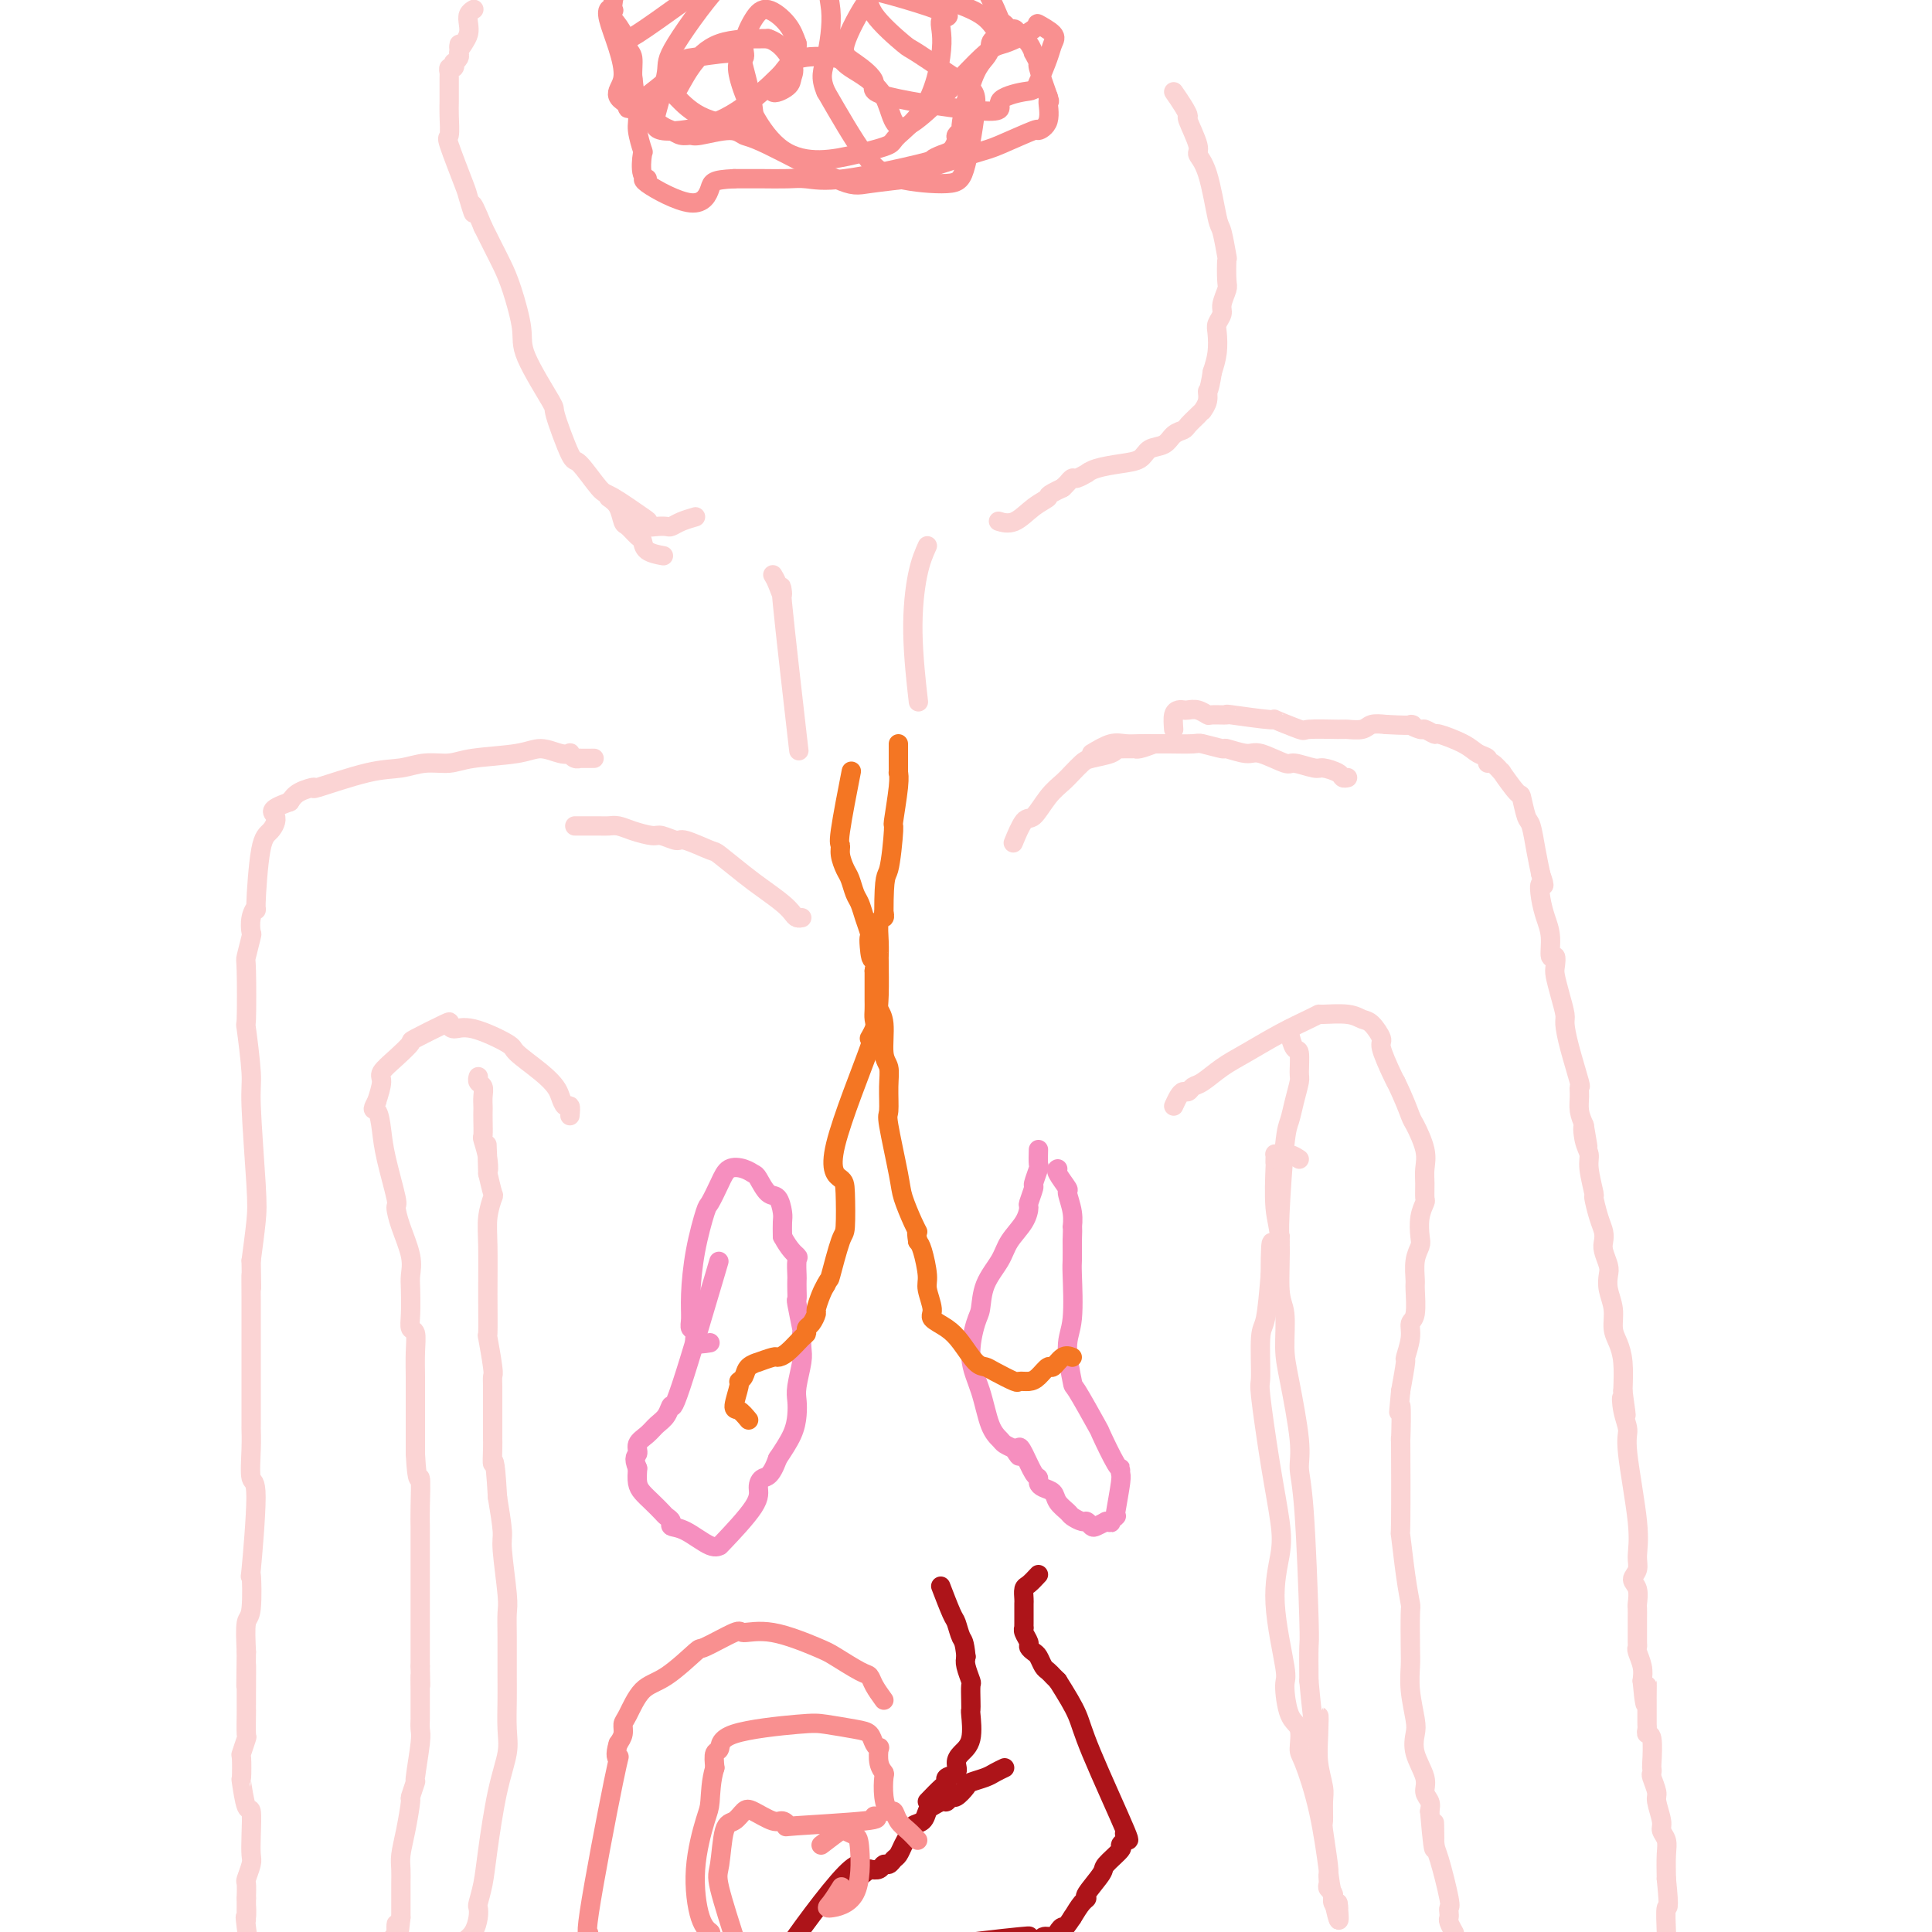 <svg viewBox='0 0 400 400' version='1.1' xmlns='http://www.w3.org/2000/svg' xmlns:xlink='http://www.w3.org/1999/xlink'><g fill='none' stroke='#FBD4D4' stroke-width='4' stroke-linecap='round' stroke-linejoin='round'><path d='M96,402c0.734,-0.564 1.468,-1.129 2,-2c0.532,-0.871 0.863,-2.050 1,-3c0.137,-0.950 0.081,-1.672 0,-2c-0.081,-0.328 -0.186,-0.261 0,-1c0.186,-0.739 0.663,-2.285 1,-4c0.337,-1.715 0.535,-3.600 1,-7c0.465,-3.400 1.196,-8.317 2,-12c0.804,-3.683 1.680,-6.133 2,-8c0.320,-1.867 0.086,-3.151 0,-5c-0.086,-1.849 -0.022,-4.264 0,-6c0.022,-1.736 0.002,-2.794 0,-5c-0.002,-2.206 0.014,-5.560 0,-8c-0.014,-2.440 -0.059,-3.966 0,-5c0.059,-1.034 0.222,-1.576 0,-4c-0.222,-2.424 -0.829,-6.730 -1,-9c-0.171,-2.270 0.094,-2.506 0,-4c-0.094,-1.494 -0.547,-4.247 -1,-7'/><path d='M103,310c-0.536,-9.635 -0.876,-7.221 -1,-7c-0.124,0.221 -0.033,-1.750 0,-3c0.033,-1.250 0.009,-1.780 0,-2c-0.009,-0.220 -0.003,-0.129 0,-1c0.003,-0.871 0.002,-2.704 0,-4c-0.002,-1.296 -0.004,-2.055 0,-3c0.004,-0.945 0.015,-2.076 0,-3c-0.015,-0.924 -0.057,-1.642 0,-2c0.057,-0.358 0.212,-0.356 0,-2c-0.212,-1.644 -0.790,-4.935 -1,-6c-0.210,-1.065 -0.053,0.096 0,-1c0.053,-1.096 0.001,-4.448 0,-8c-0.001,-3.552 0.050,-7.303 0,-10c-0.050,-2.697 -0.199,-4.342 0,-6c0.199,-1.658 0.746,-3.331 1,-4c0.254,-0.669 0.215,-0.334 0,-1c-0.215,-0.666 -0.608,-2.333 -1,-4'/><path d='M101,243c-0.326,-10.821 -0.140,-4.373 0,-2c0.140,2.373 0.234,0.671 0,-1c-0.234,-1.671 -0.795,-3.312 -1,-4c-0.205,-0.688 -0.055,-0.425 0,-1c0.055,-0.575 0.016,-1.989 0,-3c-0.016,-1.011 -0.008,-1.619 0,-2c0.008,-0.381 0.016,-0.537 0,-1c-0.016,-0.463 -0.057,-1.234 0,-2c0.057,-0.766 0.211,-1.526 0,-2c-0.211,-0.474 -0.789,-0.663 -1,-1c-0.211,-0.337 -0.057,-0.821 0,-1c0.057,-0.179 0.016,-0.051 0,0c-0.016,0.051 -0.008,0.026 0,0'/><path d='M269,240c-0.649,-0.421 -1.298,-0.842 -2,-1c-0.702,-0.158 -1.456,-0.052 -2,0c-0.544,0.052 -0.878,0.049 -1,0c-0.122,-0.049 -0.034,-0.145 0,0c0.034,0.145 0.013,0.532 0,1c-0.013,0.468 -0.019,1.017 0,1c0.019,-0.017 0.061,-0.602 0,1c-0.061,1.602 -0.227,5.390 0,8c0.227,2.610 0.847,4.042 1,7c0.153,2.958 -0.162,7.442 0,10c0.162,2.558 0.799,3.191 1,5c0.201,1.809 -0.034,4.795 0,7c0.034,2.205 0.339,3.628 1,7c0.661,3.372 1.680,8.692 2,12c0.320,3.308 -0.058,4.605 0,6c0.058,1.395 0.552,2.889 1,9c0.448,6.111 0.851,16.837 1,22c0.149,5.163 0.042,4.761 0,6c-0.042,1.239 -0.021,4.120 0,7'/><path d='M271,348c1.532,16.869 1.860,10.040 2,8c0.140,-2.040 0.090,0.708 0,3c-0.090,2.292 -0.221,4.128 0,6c0.221,1.872 0.795,3.780 1,5c0.205,1.220 0.041,1.752 0,3c-0.041,1.248 0.042,3.213 0,4c-0.042,0.787 -0.207,0.396 0,2c0.207,1.604 0.787,5.203 1,7c0.213,1.797 0.061,1.791 0,2c-0.061,0.209 -0.030,0.634 0,1c0.030,0.366 0.061,0.672 0,1c-0.061,0.328 -0.213,0.679 0,1c0.213,0.321 0.793,0.612 1,1c0.207,0.388 0.042,0.872 0,1c-0.042,0.128 0.040,-0.100 0,0c-0.040,0.100 -0.203,0.527 0,1c0.203,0.473 0.772,0.992 1,1c0.228,0.008 0.114,-0.496 0,-1'/><path d='M277,394c0.742,7.100 -0.404,1.850 -1,-1c-0.596,-2.850 -0.641,-3.299 -1,-6c-0.359,-2.701 -1.031,-7.654 -2,-12c-0.969,-4.346 -2.236,-8.086 -3,-10c-0.764,-1.914 -1.026,-2.002 -1,-3c0.026,-0.998 0.338,-2.906 0,-4c-0.338,-1.094 -1.327,-1.372 -2,-3c-0.673,-1.628 -1.030,-4.604 -1,-6c0.030,-1.396 0.447,-1.211 0,-4c-0.447,-2.789 -1.760,-8.552 -2,-13c-0.240,-4.448 0.591,-7.580 1,-10c0.409,-2.420 0.396,-4.126 0,-7c-0.396,-2.874 -1.175,-6.914 -2,-12c-0.825,-5.086 -1.696,-11.216 -2,-14c-0.304,-2.784 -0.040,-2.220 0,-4c0.040,-1.780 -0.143,-5.902 0,-8c0.143,-2.098 0.612,-2.171 1,-4c0.388,-1.829 0.694,-5.415 1,-9'/><path d='M263,264c0.012,-11.253 0.542,-5.386 1,-4c0.458,1.386 0.844,-1.710 1,-3c0.156,-1.290 0.083,-0.774 0,-1c-0.083,-0.226 -0.176,-1.195 0,-5c0.176,-3.805 0.621,-10.445 1,-14c0.379,-3.555 0.691,-4.025 1,-5c0.309,-0.975 0.616,-2.455 1,-4c0.384,-1.545 0.845,-3.156 1,-4c0.155,-0.844 0.003,-0.920 0,-2c-0.003,-1.080 0.143,-3.165 0,-4c-0.143,-0.835 -0.574,-0.420 -1,-1c-0.426,-0.580 -0.845,-2.156 -1,-3c-0.155,-0.844 -0.044,-0.955 0,-1c0.044,-0.045 0.022,-0.022 0,0'/><path d='M118,231c0.087,-0.894 0.175,-1.788 0,-2c-0.175,-0.212 -0.611,0.259 -1,0c-0.389,-0.259 -0.729,-1.247 -1,-2c-0.271,-0.753 -0.474,-1.271 -1,-2c-0.526,-0.729 -1.377,-1.669 -3,-3c-1.623,-1.331 -4.019,-3.053 -5,-4c-0.981,-0.947 -0.548,-1.118 -2,-2c-1.452,-0.882 -4.790,-2.474 -7,-3c-2.210,-0.526 -3.294,0.014 -4,0c-0.706,-0.014 -1.035,-0.584 -1,-1c0.035,-0.416 0.432,-0.680 -1,0c-1.432,0.680 -4.695,2.302 -6,3c-1.305,0.698 -0.654,0.472 -1,1c-0.346,0.528 -1.691,1.812 -3,3c-1.309,1.188 -2.583,2.281 -3,3c-0.417,0.719 0.024,1.062 0,2c-0.024,0.938 -0.512,2.469 -1,4'/><path d='M78,228c-1.291,2.286 -0.518,1.499 0,2c0.518,0.501 0.782,2.288 1,4c0.218,1.712 0.392,3.350 1,6c0.608,2.650 1.652,6.313 2,8c0.348,1.687 0.002,1.398 0,2c-0.002,0.602 0.339,2.097 1,4c0.661,1.903 1.640,4.216 2,6c0.360,1.784 0.100,3.039 0,4c-0.100,0.961 -0.041,1.627 0,3c0.041,1.373 0.064,3.452 0,5c-0.064,1.548 -0.213,2.563 0,3c0.213,0.437 0.789,0.294 1,1c0.211,0.706 0.056,2.260 0,4c-0.056,1.740 -0.015,3.666 0,5c0.015,1.334 0.004,2.076 0,3c-0.004,0.924 -0.001,2.031 0,3c0.001,0.969 0.000,1.799 0,3c-0.000,1.201 -0.000,2.772 0,4c0.000,1.228 0.000,2.114 0,3'/><path d='M86,301c0.381,7.168 0.834,4.588 1,5c0.166,0.412 0.044,3.817 0,6c-0.044,2.183 -0.012,3.146 0,4c0.012,0.854 0.003,1.601 0,2c-0.003,0.399 -0.001,0.450 0,1c0.001,0.550 0.000,1.599 0,2c-0.000,0.401 -0.000,0.153 0,1c0.000,0.847 0.000,2.789 0,4c-0.000,1.211 -0.000,1.691 0,2c0.000,0.309 0.000,0.448 0,1c-0.000,0.552 -0.000,1.517 0,2c0.000,0.483 0.000,0.486 0,1c-0.000,0.514 -0.000,1.540 0,2c0.000,0.460 0.000,0.352 0,1c-0.000,0.648 -0.000,2.050 0,3c0.000,0.950 0.000,1.448 0,2c-0.000,0.552 -0.000,1.158 0,2c0.000,0.842 0.000,1.921 0,3'/><path d='M87,345c0.155,7.077 0.042,2.770 0,2c-0.042,-0.770 -0.011,1.996 0,3c0.011,1.004 0.004,0.245 0,1c-0.004,0.755 -0.005,3.023 0,4c0.005,0.977 0.017,0.661 0,1c-0.017,0.339 -0.061,1.332 0,2c0.061,0.668 0.227,1.011 0,3c-0.227,1.989 -0.848,5.623 -1,7c-0.152,1.377 0.166,0.497 0,1c-0.166,0.503 -0.815,2.389 -1,3c-0.185,0.611 0.094,-0.052 0,1c-0.094,1.052 -0.561,3.819 -1,6c-0.439,2.181 -0.850,3.778 -1,5c-0.150,1.222 -0.040,2.071 0,3c0.040,0.929 0.011,1.940 0,3c-0.011,1.060 -0.003,2.170 0,3c0.003,0.830 0.001,1.380 0,2c-0.001,0.620 -0.000,1.310 0,2'/><path d='M83,397c-0.862,8.454 -1.015,3.590 -1,2c0.015,-1.590 0.200,0.095 0,1c-0.200,0.905 -0.786,1.032 -1,2c-0.214,0.968 -0.056,2.779 0,4c0.056,1.221 0.011,1.852 0,2c-0.011,0.148 0.012,-0.186 0,0c-0.012,0.186 -0.060,0.891 0,1c0.060,0.109 0.226,-0.377 0,0c-0.226,0.377 -0.844,1.616 -1,2c-0.156,0.384 0.150,-0.089 0,0c-0.150,0.089 -0.757,0.740 -1,1c-0.243,0.260 -0.121,0.130 0,0'/><path d='M243,229c0.334,-0.725 0.668,-1.449 1,-2c0.332,-0.551 0.661,-0.927 1,-1c0.339,-0.073 0.689,0.158 1,0c0.311,-0.158 0.584,-0.706 1,-1c0.416,-0.294 0.976,-0.334 2,-1c1.024,-0.666 2.513,-1.958 4,-3c1.487,-1.042 2.972,-1.834 5,-3c2.028,-1.166 4.598,-2.706 7,-4c2.402,-1.294 4.636,-2.343 6,-3c1.364,-0.657 1.859,-0.921 2,-1c0.141,-0.079 -0.074,0.028 1,0c1.074,-0.028 3.435,-0.190 5,0c1.565,0.190 2.335,0.733 3,1c0.665,0.267 1.225,0.257 2,1c0.775,0.743 1.764,2.241 2,3c0.236,0.759 -0.283,0.781 0,2c0.283,1.219 1.366,3.634 2,5c0.634,1.366 0.817,1.683 1,2'/><path d='M289,224c1.734,3.542 2.570,5.896 3,7c0.430,1.104 0.455,0.958 1,2c0.545,1.042 1.611,3.272 2,5c0.389,1.728 0.100,2.954 0,4c-0.100,1.046 -0.013,1.912 0,3c0.013,1.088 -0.048,2.398 0,3c0.048,0.602 0.205,0.494 0,1c-0.205,0.506 -0.773,1.624 -1,3c-0.227,1.376 -0.114,3.009 0,4c0.114,0.991 0.228,1.341 0,2c-0.228,0.659 -0.797,1.629 -1,3c-0.203,1.371 -0.039,3.145 0,4c0.039,0.855 -0.046,0.791 0,2c0.046,1.209 0.223,3.693 0,5c-0.223,1.307 -0.847,1.439 -1,2c-0.153,0.561 0.165,1.553 0,3c-0.165,1.447 -0.814,3.351 -1,4c-0.186,0.649 0.090,0.043 0,1c-0.090,0.957 -0.545,3.479 -1,6'/><path d='M290,288c-0.774,7.938 -0.208,2.782 0,3c0.208,0.218 0.059,5.810 0,7c-0.059,1.190 -0.026,-2.020 0,1c0.026,3.020 0.045,12.271 0,16c-0.045,3.729 -0.156,1.937 0,3c0.156,1.063 0.578,4.982 1,8c0.422,3.018 0.844,5.134 1,6c0.156,0.866 0.045,0.483 0,2c-0.045,1.517 -0.026,4.933 0,7c0.026,2.067 0.057,2.785 0,4c-0.057,1.215 -0.204,2.926 0,5c0.204,2.074 0.757,4.509 1,6c0.243,1.491 0.174,2.038 0,3c-0.174,0.962 -0.453,2.341 0,4c0.453,1.659 1.637,3.599 2,5c0.363,1.401 -0.095,2.262 0,3c0.095,0.738 0.741,1.354 1,2c0.259,0.646 0.129,1.323 0,2'/><path d='M296,375c1.162,13.989 1.068,5.460 1,3c-0.068,-2.460 -0.109,1.148 0,3c0.109,1.852 0.369,1.950 1,4c0.631,2.050 1.632,6.054 2,8c0.368,1.946 0.102,1.835 0,2c-0.102,0.165 -0.041,0.605 0,1c0.041,0.395 0.063,0.745 0,1c-0.063,0.255 -0.209,0.415 0,1c0.209,0.585 0.774,1.596 1,2c0.226,0.404 0.113,0.202 0,0'/><path d='M123,157c-1.290,0.008 -2.579,0.016 -3,0c-0.421,-0.016 0.027,-0.056 0,0c-0.027,0.056 -0.527,0.206 -1,0c-0.473,-0.206 -0.918,-0.770 -1,-1c-0.082,-0.230 0.201,-0.126 0,0c-0.201,0.126 -0.884,0.272 -2,0c-1.116,-0.272 -2.664,-0.964 -4,-1c-1.336,-0.036 -2.460,0.582 -5,1c-2.540,0.418 -6.497,0.634 -9,1c-2.503,0.366 -3.552,0.880 -5,1c-1.448,0.120 -3.296,-0.154 -5,0c-1.704,0.154 -3.265,0.737 -5,1c-1.735,0.263 -3.644,0.206 -7,1c-3.356,0.794 -8.157,2.440 -10,3c-1.843,0.560 -0.727,0.035 -1,0c-0.273,-0.035 -1.935,0.418 -3,1c-1.065,0.582 -1.532,1.291 -2,2'/><path d='M60,166c-4.978,1.753 -3.424,2.135 -3,3c0.424,0.865 -0.282,2.212 -1,3c-0.718,0.788 -1.446,1.017 -2,4c-0.554,2.983 -0.932,8.718 -1,11c-0.068,2.282 0.174,1.110 0,1c-0.174,-0.110 -0.765,0.844 -1,2c-0.235,1.156 -0.115,2.516 0,3c0.115,0.484 0.226,0.093 0,1c-0.226,0.907 -0.789,3.111 -1,4c-0.211,0.889 -0.072,0.463 0,3c0.072,2.537 0.075,8.036 0,10c-0.075,1.964 -0.230,0.391 0,2c0.230,1.609 0.843,6.398 1,9c0.157,2.602 -0.144,3.017 0,7c0.144,3.983 0.731,11.534 1,16c0.269,4.466 0.220,5.847 0,8c-0.220,2.153 -0.610,5.076 -1,8'/><path d='M52,261c0.155,10.156 0.041,4.044 0,3c-0.041,-1.044 -0.011,2.978 0,5c0.011,2.022 0.003,2.042 0,3c-0.003,0.958 -0.001,2.854 0,4c0.001,1.146 0.000,1.541 0,2c-0.000,0.459 -0.000,0.982 0,3c0.000,2.018 0.000,5.530 0,7c-0.000,1.470 -0.001,0.896 0,2c0.001,1.104 0.005,3.885 0,5c-0.005,1.115 -0.019,0.562 0,1c0.019,0.438 0.072,1.865 0,4c-0.072,2.135 -0.267,4.979 0,6c0.267,1.021 0.996,0.220 1,4c0.004,3.780 -0.717,12.140 -1,15c-0.283,2.860 -0.127,0.220 0,1c0.127,0.780 0.227,4.979 0,7c-0.227,2.021 -0.779,1.863 -1,3c-0.221,1.137 -0.110,3.568 0,6'/><path d='M51,342c-0.155,12.895 -0.042,4.633 0,3c0.042,-1.633 0.012,3.363 0,6c-0.012,2.637 -0.007,2.914 0,3c0.007,0.086 0.016,-0.020 0,1c-0.016,1.020 -0.057,3.164 0,4c0.057,0.836 0.211,0.362 0,1c-0.211,0.638 -0.786,2.386 -1,3c-0.214,0.614 -0.068,0.094 0,1c0.068,0.906 0.057,3.239 0,4c-0.057,0.761 -0.159,-0.049 0,1c0.159,1.049 0.580,3.956 1,5c0.420,1.044 0.841,0.224 1,1c0.159,0.776 0.057,3.148 0,5c-0.057,1.852 -0.068,3.184 0,4c0.068,0.816 0.214,1.116 0,2c-0.214,0.884 -0.788,2.353 -1,3c-0.212,0.647 -0.060,0.470 0,1c0.060,0.530 0.030,1.765 0,3'/><path d='M51,393c-0.009,8.186 -0.031,3.153 0,2c0.031,-1.153 0.113,1.576 0,2c-0.113,0.424 -0.423,-1.455 0,2c0.423,3.455 1.577,12.245 2,16c0.423,3.755 0.113,2.476 0,2c-0.113,-0.476 -0.030,-0.150 0,1c0.030,1.150 0.008,3.125 0,4c-0.008,0.875 -0.002,0.650 0,1c0.002,0.350 0.001,1.274 0,2c-0.001,0.726 -0.000,1.252 0,2c0.000,0.748 0.000,1.716 0,2c-0.000,0.284 -0.000,-0.116 0,0c0.000,0.116 0.000,0.747 0,1c-0.000,0.253 -0.000,0.126 0,0'/><path d='M226,156c1.421,-0.845 2.843,-1.691 4,-2c1.157,-0.309 2.051,-0.083 3,0c0.949,0.083 1.953,0.021 3,0c1.047,-0.021 2.138,-0.002 3,0c0.862,0.002 1.495,-0.015 3,0c1.505,0.015 3.881,0.061 5,0c1.119,-0.061 0.982,-0.229 2,0c1.018,0.229 3.191,0.854 4,1c0.809,0.146 0.255,-0.186 1,0c0.745,0.186 2.788,0.891 4,1c1.212,0.109 1.594,-0.378 3,0c1.406,0.378 3.837,1.621 5,2c1.163,0.379 1.057,-0.105 2,0c0.943,0.105 2.935,0.799 4,1c1.065,0.201 1.203,-0.090 2,0c0.797,0.090 2.253,0.563 3,1c0.747,0.437 0.785,0.839 1,1c0.215,0.161 0.608,0.080 1,0'/><path d='M243,151c-0.088,-1.155 -0.176,-2.311 0,-3c0.176,-0.689 0.615,-0.913 1,-1c0.385,-0.087 0.716,-0.037 1,0c0.284,0.037 0.519,0.063 1,0c0.481,-0.063 1.207,-0.214 2,0c0.793,0.214 1.655,0.794 2,1c0.345,0.206 0.175,0.039 1,0c0.825,-0.039 2.646,0.050 3,0c0.354,-0.050 -0.758,-0.238 1,0c1.758,0.238 6.387,0.901 8,1c1.613,0.099 0.209,-0.366 1,0c0.791,0.366 3.777,1.563 5,2c1.223,0.437 0.683,0.113 2,0c1.317,-0.113 4.491,-0.017 6,0c1.509,0.017 1.353,-0.047 2,0c0.647,0.047 2.097,0.205 3,0c0.903,-0.205 1.258,-0.773 2,-1c0.742,-0.227 1.871,-0.114 3,0'/><path d='M287,150c7.361,0.399 5.264,-0.105 5,0c-0.264,0.105 1.305,0.818 2,1c0.695,0.182 0.517,-0.169 1,0c0.483,0.169 1.625,0.857 2,1c0.375,0.143 -0.019,-0.259 1,0c1.019,0.259 3.452,1.177 5,2c1.548,0.823 2.213,1.550 3,2c0.787,0.450 1.697,0.624 2,1c0.303,0.376 0.001,0.953 0,1c-0.001,0.047 0.300,-0.436 1,0c0.700,0.436 1.798,1.791 2,2c0.202,0.209 -0.493,-0.729 0,0c0.493,0.729 2.174,3.124 3,4c0.826,0.876 0.799,0.232 1,1c0.201,0.768 0.631,2.948 1,4c0.369,1.052 0.676,0.975 1,2c0.324,1.025 0.664,3.150 1,5c0.336,1.850 0.668,3.425 1,5'/><path d='M319,181c1.249,3.572 0.372,2.002 0,2c-0.372,-0.002 -0.240,1.563 0,3c0.240,1.437 0.586,2.745 1,4c0.414,1.255 0.895,2.456 1,4c0.105,1.544 -0.165,3.430 0,4c0.165,0.570 0.766,-0.177 1,0c0.234,0.177 0.101,1.277 0,2c-0.101,0.723 -0.169,1.067 0,2c0.169,0.933 0.575,2.454 1,4c0.425,1.546 0.870,3.117 1,4c0.130,0.883 -0.056,1.079 0,2c0.056,0.921 0.354,2.567 1,5c0.646,2.433 1.640,5.652 2,7c0.360,1.348 0.086,0.825 0,1c-0.086,0.175 0.015,1.047 0,2c-0.015,0.953 -0.147,1.987 0,3c0.147,1.013 0.574,2.007 1,3'/><path d='M328,233c1.410,8.191 0.434,2.669 0,1c-0.434,-1.669 -0.327,0.516 0,2c0.327,1.484 0.875,2.266 1,3c0.125,0.734 -0.173,1.418 0,3c0.173,1.582 0.817,4.062 1,5c0.183,0.938 -0.096,0.333 0,1c0.096,0.667 0.565,2.605 1,4c0.435,1.395 0.835,2.246 1,3c0.165,0.754 0.096,1.412 0,2c-0.096,0.588 -0.218,1.108 0,2c0.218,0.892 0.776,2.157 1,3c0.224,0.843 0.115,1.264 0,2c-0.115,0.736 -0.237,1.787 0,3c0.237,1.213 0.834,2.587 1,4c0.166,1.413 -0.100,2.863 0,4c0.100,1.137 0.565,1.960 1,3c0.435,1.040 0.838,2.297 1,4c0.162,1.703 0.081,3.851 0,6'/><path d='M336,288c1.256,8.898 0.397,3.642 0,2c-0.397,-1.642 -0.331,0.329 0,2c0.331,1.671 0.927,3.042 1,4c0.073,0.958 -0.378,1.503 0,5c0.378,3.497 1.583,9.947 2,14c0.417,4.053 0.045,5.710 0,7c-0.045,1.290 0.237,2.214 0,3c-0.237,0.786 -0.992,1.433 -1,2c-0.008,0.567 0.730,1.054 1,2c0.270,0.946 0.072,2.350 0,3c-0.072,0.650 -0.019,0.545 0,1c0.019,0.455 0.005,1.470 0,2c-0.005,0.530 -0.002,0.574 0,1c0.002,0.426 0.004,1.233 0,2c-0.004,0.767 -0.015,1.493 0,2c0.015,0.507 0.056,0.796 0,1c-0.056,0.204 -0.207,0.324 0,1c0.207,0.676 0.774,1.907 1,3c0.226,1.093 0.113,2.046 0,3'/><path d='M340,348c0.845,9.392 0.958,2.874 1,1c0.042,-1.874 0.011,0.898 0,2c-0.011,1.102 -0.004,0.534 0,1c0.004,0.466 0.005,1.966 0,3c-0.005,1.034 -0.015,1.602 0,2c0.015,0.398 0.057,0.628 0,1c-0.057,0.372 -0.211,0.888 0,1c0.211,0.112 0.788,-0.179 1,1c0.212,1.179 0.061,3.829 0,5c-0.061,1.171 -0.032,0.864 0,1c0.032,0.136 0.065,0.715 0,1c-0.065,0.285 -0.229,0.275 0,1c0.229,0.725 0.850,2.186 1,3c0.150,0.814 -0.170,0.982 0,2c0.170,1.018 0.830,2.886 1,4c0.170,1.114 -0.150,1.474 0,2c0.150,0.526 0.771,1.219 1,2c0.229,0.781 0.065,1.652 0,3c-0.065,1.348 -0.033,3.174 0,5'/><path d='M345,389c0.774,7.431 0.207,5.508 0,6c-0.207,0.492 -0.056,3.400 0,5c0.056,1.600 0.015,1.892 0,2c-0.015,0.108 -0.004,0.031 0,0c0.004,-0.031 0.002,-0.015 0,0'/><path d='M239,154c-1.148,0.423 -2.295,0.845 -3,1c-0.705,0.155 -0.967,0.042 -1,0c-0.033,-0.042 0.163,-0.012 0,0c-0.163,0.012 -0.685,0.006 -1,0c-0.315,-0.006 -0.424,-0.013 -1,0c-0.576,0.013 -1.621,0.044 -2,0c-0.379,-0.044 -0.094,-0.163 0,0c0.094,0.163 -0.005,0.610 -1,1c-0.995,0.390 -2.888,0.725 -4,1c-1.112,0.275 -1.442,0.492 -2,1c-0.558,0.508 -1.342,1.309 -2,2c-0.658,0.691 -1.189,1.272 -2,2c-0.811,0.728 -1.902,1.604 -3,3c-1.098,1.396 -2.201,3.312 -3,4c-0.799,0.688 -1.292,0.147 -2,1c-0.708,0.853 -1.631,3.101 -2,4c-0.369,0.899 -0.185,0.450 0,0'/><path d='M119,171c1.931,-0.006 3.862,-0.012 5,0c1.138,0.012 1.483,0.040 2,0c0.517,-0.040 1.207,-0.150 2,0c0.793,0.150 1.690,0.560 3,1c1.310,0.440 3.034,0.910 4,1c0.966,0.090 1.172,-0.200 2,0c0.828,0.200 2.276,0.889 3,1c0.724,0.111 0.724,-0.358 2,0c1.276,0.358 3.830,1.541 5,2c1.170,0.459 0.958,0.192 2,1c1.042,0.808 3.340,2.689 5,4c1.660,1.311 2.683,2.050 4,3c1.317,0.950 2.927,2.111 4,3c1.073,0.889 1.607,1.506 2,2c0.393,0.494 0.644,0.864 1,1c0.356,0.136 0.816,0.039 1,0c0.184,-0.039 0.092,-0.019 0,0'/><path d='M160,119c0.285,0.464 0.571,0.928 1,2c0.429,1.072 1.002,2.751 1,2c-0.002,-0.751 -0.577,-3.933 0,2c0.577,5.933 2.308,20.981 3,27c0.692,6.019 0.346,3.010 0,0'/><path d='M192,113c-0.702,1.565 -1.405,3.131 -2,6c-0.595,2.869 -1.083,7.042 -1,12c0.083,4.958 0.738,10.702 1,13c0.262,2.298 0.131,1.149 0,0'/><path d='M144,107c-1.060,0.310 -2.120,0.620 -3,1c-0.880,0.380 -1.581,0.830 -2,1c-0.419,0.170 -0.555,0.060 -1,0c-0.445,-0.060 -1.197,-0.069 -2,0c-0.803,0.069 -1.655,0.216 -2,0c-0.345,-0.216 -0.183,-0.795 0,-1c0.183,-0.205 0.388,-0.037 -1,-1c-1.388,-0.963 -4.370,-3.058 -6,-4c-1.630,-0.942 -1.910,-0.732 -3,-2c-1.090,-1.268 -2.990,-4.016 -4,-5c-1.010,-0.984 -1.131,-0.205 -2,-2c-0.869,-1.795 -2.488,-6.163 -3,-8c-0.512,-1.837 0.081,-1.141 -1,-3c-1.081,-1.859 -3.837,-6.272 -5,-9c-1.163,-2.728 -0.734,-3.773 -1,-6c-0.266,-2.227 -1.226,-5.638 -2,-8c-0.774,-2.362 -1.362,-3.674 -2,-5c-0.638,-1.326 -1.325,-2.664 -2,-4c-0.675,-1.336 -1.337,-2.668 -2,-4'/><path d='M100,47c-3.180,-7.784 -2.130,-3.742 -2,-3c0.130,0.742 -0.659,-1.814 -1,-3c-0.341,-1.186 -0.235,-1.002 -1,-3c-0.765,-1.998 -2.401,-6.177 -3,-8c-0.599,-1.823 -0.160,-1.290 0,-2c0.160,-0.710 0.043,-2.664 0,-4c-0.043,-1.336 -0.011,-2.056 0,-3c0.011,-0.944 0.002,-2.113 0,-3c-0.002,-0.887 0.003,-1.490 0,-2c-0.003,-0.510 -0.015,-0.925 0,-1c0.015,-0.075 0.055,0.191 0,0c-0.055,-0.191 -0.207,-0.839 0,-1c0.207,-0.161 0.774,0.164 1,0c0.226,-0.164 0.112,-0.817 0,-1c-0.112,-0.183 -0.223,0.105 0,0c0.223,-0.105 0.778,-0.601 1,-1c0.222,-0.399 0.111,-0.699 0,-1'/><path d='M95,11c0.265,-3.131 -0.074,-1.458 0,-1c0.074,0.458 0.559,-0.298 1,-1c0.441,-0.702 0.836,-1.351 1,-2c0.164,-0.649 0.095,-1.298 0,-2c-0.095,-0.702 -0.218,-1.458 0,-2c0.218,-0.542 0.777,-0.869 1,-1c0.223,-0.131 0.112,-0.065 0,0'/><path d='M243,19c0.715,1.035 1.430,2.069 2,3c0.570,0.931 0.996,1.758 1,2c0.004,0.242 -0.413,-0.103 0,1c0.413,1.103 1.654,3.653 2,5c0.346,1.347 -0.205,1.490 0,2c0.205,0.510 1.165,1.387 2,4c0.835,2.613 1.544,6.963 2,9c0.456,2.037 0.659,1.762 1,3c0.341,1.238 0.819,3.988 1,5c0.181,1.012 0.063,0.287 0,1c-0.063,0.713 -0.073,2.863 0,4c0.073,1.137 0.230,1.262 0,2c-0.230,0.738 -0.845,2.091 -1,3c-0.155,0.909 0.152,1.376 0,2c-0.152,0.624 -0.762,1.404 -1,2c-0.238,0.596 -0.102,1.007 0,2c0.102,0.993 0.172,2.570 0,4c-0.172,1.430 -0.586,2.715 -1,4'/><path d='M251,77c-0.707,4.531 -0.976,3.857 -1,4c-0.024,0.143 0.197,1.103 0,2c-0.197,0.897 -0.811,1.732 -1,2c-0.189,0.268 0.048,-0.031 0,0c-0.048,0.031 -0.382,0.394 -1,1c-0.618,0.606 -1.521,1.457 -2,2c-0.479,0.543 -0.536,0.779 -1,1c-0.464,0.221 -1.336,0.426 -2,1c-0.664,0.574 -1.119,1.515 -2,2c-0.881,0.485 -2.188,0.512 -3,1c-0.812,0.488 -1.130,1.436 -2,2c-0.870,0.564 -2.292,0.744 -4,1c-1.708,0.256 -3.700,0.590 -5,1c-1.300,0.410 -1.906,0.897 -2,1c-0.094,0.103 0.326,-0.180 0,0c-0.326,0.180 -1.397,0.821 -2,1c-0.603,0.179 -0.739,-0.106 -1,0c-0.261,0.106 -0.646,0.602 -1,1c-0.354,0.398 -0.677,0.699 -1,1'/><path d='M220,101c-3.798,1.773 -2.794,1.704 -3,2c-0.206,0.296 -1.622,0.956 -3,2c-1.378,1.044 -2.717,2.474 -4,3c-1.283,0.526 -2.509,0.150 -3,0c-0.491,-0.150 -0.245,-0.075 0,0'/><path d='M126,103c0.748,0.521 1.496,1.042 2,2c0.504,0.958 0.763,2.354 1,3c0.237,0.646 0.453,0.541 1,1c0.547,0.459 1.426,1.482 2,2c0.574,0.518 0.845,0.531 1,1c0.155,0.469 0.196,1.396 1,2c0.804,0.604 2.373,0.887 3,1c0.627,0.113 0.314,0.057 0,0'/></g>
<g fill='none' stroke='#F99090' stroke-width='4' stroke-linecap='round' stroke-linejoin='round'><path d='M127,4c0.764,0.963 1.528,1.925 2,3c0.472,1.075 0.652,2.261 1,3c0.348,0.739 0.863,1.031 1,2c0.137,0.969 -0.104,2.615 0,4c0.104,1.385 0.553,2.510 0,4c-0.553,1.490 -2.108,3.344 0,2c2.108,-1.344 7.880,-5.887 10,-8c2.120,-2.113 0.589,-1.797 2,-2c1.411,-0.203 5.764,-0.925 8,-1c2.236,-0.075 2.353,0.498 3,3c0.647,2.502 1.823,6.932 2,9c0.177,2.068 -0.644,1.773 -1,2c-0.356,0.227 -0.246,0.975 -2,1c-1.754,0.025 -5.373,-0.673 -8,-2c-2.627,-1.327 -4.262,-3.284 -5,-4c-0.738,-0.716 -0.579,-0.192 0,-1c0.579,-0.808 1.579,-2.948 3,-5c1.421,-2.052 3.263,-4.015 6,-5c2.737,-0.985 6.368,-0.993 10,-1'/><path d='M159,8c2.678,0.820 4.373,3.370 5,5c0.627,1.630 0.187,2.338 0,3c-0.187,0.662 -0.120,1.276 -1,2c-0.880,0.724 -2.708,1.557 -3,1c-0.292,-0.557 0.952,-2.504 2,-4c1.048,-1.496 1.901,-2.542 4,-3c2.099,-0.458 5.444,-0.330 7,0c1.556,0.330 1.322,0.862 3,2c1.678,1.138 5.267,2.884 7,6c1.733,3.116 1.610,7.604 5,6c3.390,-1.604 10.293,-9.299 14,-13c3.707,-3.701 4.220,-3.406 6,-4c1.780,-0.594 4.829,-2.075 6,-3c1.171,-0.925 0.466,-1.295 1,-1c0.534,0.295 2.308,1.254 3,2c0.692,0.746 0.302,1.278 0,2c-0.302,0.722 -0.515,1.635 -1,3c-0.485,1.365 -1.243,3.183 -2,5'/><path d='M215,17c-0.804,1.922 -1.315,1.726 -3,2c-1.685,0.274 -4.544,1.016 -5,2c-0.456,0.984 1.492,2.208 -3,2c-4.492,-0.208 -15.424,-1.848 -20,-3c-4.576,-1.152 -2.798,-1.816 -3,-3c-0.202,-1.184 -2.386,-2.887 -4,-4c-1.614,-1.113 -2.657,-1.634 -2,-4c0.657,-2.366 3.016,-6.575 4,-8c0.984,-1.425 0.595,-0.066 2,2c1.405,2.066 4.605,4.840 6,6c1.395,1.160 0.984,0.707 3,2c2.016,1.293 6.459,4.331 9,6c2.541,1.669 3.180,1.969 3,5c-0.180,3.031 -1.178,8.793 -2,12c-0.822,3.207 -1.468,3.860 -4,4c-2.532,0.140 -6.951,-0.231 -10,-1c-3.049,-0.769 -4.728,-1.934 -7,-5c-2.272,-3.066 -5.136,-8.033 -8,-13'/><path d='M171,19c-1.331,-3.091 -0.659,-4.319 0,-7c0.659,-2.681 1.306,-6.815 1,-10c-0.306,-3.185 -1.566,-5.421 3,-5c4.566,0.421 14.957,3.499 19,5c4.043,1.501 1.738,1.424 1,2c-0.738,0.576 0.090,1.805 0,5c-0.090,3.195 -1.097,8.355 -3,12c-1.903,3.645 -4.702,5.775 -6,7c-1.298,1.225 -1.096,1.546 -2,2c-0.904,0.454 -2.913,1.043 -7,2c-4.087,0.957 -10.253,2.282 -15,-1c-4.747,-3.282 -8.077,-11.173 -9,-15c-0.923,-3.827 0.561,-3.592 1,-4c0.439,-0.408 -0.167,-1.460 0,-3c0.167,-1.540 1.107,-3.567 2,-5c0.893,-1.433 1.741,-2.270 3,-2c1.259,0.270 2.931,1.649 4,3c1.069,1.351 1.534,2.676 2,4'/><path d='M165,9c0.354,2.363 -1.760,4.769 -4,7c-2.240,2.231 -4.606,4.287 -7,6c-2.394,1.713 -4.815,3.084 -8,4c-3.185,0.916 -7.135,1.377 -9,1c-1.865,-0.377 -1.647,-1.592 -1,-4c0.647,-2.408 1.721,-6.008 2,-8c0.279,-1.992 -0.237,-2.376 2,-6c2.237,-3.624 7.227,-10.488 10,-13c2.773,-2.512 3.329,-0.674 4,0c0.671,0.674 1.458,0.182 2,0c0.542,-0.182 0.838,-0.054 3,0c2.162,0.054 6.189,0.034 8,0c1.811,-0.034 1.405,-0.081 4,0c2.595,0.081 8.190,0.290 13,1c4.810,0.710 8.833,1.922 12,3c3.167,1.078 5.476,2.022 7,3c1.524,0.978 2.262,1.989 3,3'/><path d='M206,6c3.455,1.749 1.091,1.621 0,2c-1.091,0.379 -0.909,1.265 -1,2c-0.091,0.735 -0.454,1.321 -1,2c-0.546,0.679 -1.275,1.453 -2,3c-0.725,1.547 -1.448,3.866 -2,6c-0.552,2.134 -0.935,4.081 -1,5c-0.065,0.919 0.187,0.809 0,1c-0.187,0.191 -0.815,0.682 -1,1c-0.185,0.318 0.071,0.464 0,1c-0.071,0.536 -0.471,1.461 -1,2c-0.529,0.539 -1.187,0.691 -2,1c-0.813,0.309 -1.780,0.776 -2,1c-0.220,0.224 0.307,0.203 -3,1c-3.307,0.797 -10.446,2.410 -15,3c-4.554,0.590 -6.521,0.158 -8,0c-1.479,-0.158 -2.469,-0.042 -4,0c-1.531,0.042 -3.605,0.011 -5,0c-1.395,-0.011 -2.113,-0.003 -3,0c-0.887,0.003 -1.944,0.002 -3,0'/><path d='M152,37c-4.595,0.210 -4.584,0.736 -5,2c-0.416,1.264 -1.261,3.266 -4,3c-2.739,-0.266 -7.374,-2.800 -9,-4c-1.626,-1.200 -0.244,-1.066 0,-1c0.244,0.066 -0.652,0.066 -1,-1c-0.348,-1.066 -0.150,-3.197 0,-4c0.150,-0.803 0.251,-0.278 0,-1c-0.251,-0.722 -0.856,-2.690 -1,-4c-0.144,-1.310 0.172,-1.963 0,-3c-0.172,-1.037 -0.831,-2.458 -1,-4c-0.169,-1.542 0.151,-3.203 0,-4c-0.151,-0.797 -0.772,-0.729 -1,-2c-0.228,-1.271 -0.061,-3.881 0,-5c0.061,-1.119 0.018,-0.748 2,-2c1.982,-1.252 5.991,-4.126 10,-7'/><path d='M142,0c2.663,-1.778 3.322,-1.722 6,-2c2.678,-0.278 7.375,-0.888 10,-1c2.625,-0.112 3.180,0.274 9,-3c5.820,-3.274 16.907,-10.208 25,-8c8.093,2.208 13.191,13.558 15,18c1.809,4.442 0.329,1.977 0,1c-0.329,-0.977 0.493,-0.467 1,0c0.507,0.467 0.700,0.890 1,1c0.300,0.110 0.706,-0.092 1,0c0.294,0.092 0.475,0.477 1,1c0.525,0.523 1.393,1.183 2,2c0.607,0.817 0.953,1.791 1,2c0.047,0.209 -0.204,-0.346 0,0c0.204,0.346 0.863,1.593 1,2c0.137,0.407 -0.246,-0.027 0,1c0.246,1.027 1.123,3.513 2,6'/><path d='M217,20c0.583,1.721 0.042,0.524 0,1c-0.042,0.476 0.417,2.625 0,4c-0.417,1.375 -1.709,1.976 -2,2c-0.291,0.024 0.420,-0.530 -1,0c-1.420,0.530 -4.971,2.145 -7,3c-2.029,0.855 -2.536,0.950 -6,2c-3.464,1.050 -9.887,3.055 -12,4c-2.113,0.945 0.083,0.829 -1,1c-1.083,0.171 -5.445,0.630 -8,1c-2.555,0.370 -3.305,0.653 -7,-1c-3.695,-1.653 -10.337,-5.242 -14,-7c-3.663,-1.758 -4.346,-1.686 -5,-2c-0.654,-0.314 -1.278,-1.016 -3,-1c-1.722,0.016 -4.543,0.749 -6,1c-1.457,0.251 -1.551,0.020 -2,0c-0.449,-0.020 -1.254,0.170 -2,0c-0.746,-0.170 -1.431,-0.700 -2,-1c-0.569,-0.300 -1.020,-0.372 -2,-1c-0.980,-0.628 -2.490,-1.814 -4,-3'/><path d='M133,23c-7.975,-3.213 -4.414,-3.745 -4,-7c0.414,-3.255 -2.320,-9.232 -3,-12c-0.680,-2.768 0.694,-2.328 1,-2c0.306,0.328 -0.457,0.544 0,-2c0.457,-2.544 2.135,-7.846 3,-10c0.865,-2.154 0.918,-1.158 1,-2c0.082,-0.842 0.194,-3.523 1,-5c0.806,-1.477 2.307,-1.750 3,-2c0.693,-0.250 0.577,-0.476 5,0c4.423,0.476 13.384,1.653 18,2c4.616,0.347 4.887,-0.135 9,1c4.113,1.135 12.069,3.887 16,5c3.931,1.113 3.837,0.587 5,0c1.163,-0.587 3.582,-1.235 5,-2c1.418,-0.765 1.834,-1.647 2,-2c0.166,-0.353 0.083,-0.176 0,0'/></g>
<g fill='none' stroke='#AD1419' stroke-width='4' stroke-linecap='round' stroke-linejoin='round'><path d='M192,373c1.138,-1.180 2.276,-2.361 3,-3c0.724,-0.639 1.033,-0.737 1,-1c-0.033,-0.263 -0.408,-0.690 0,-1c0.408,-0.310 1.598,-0.504 2,-1c0.402,-0.496 0.017,-1.295 0,-2c-0.017,-0.705 0.335,-1.318 1,-2c0.665,-0.682 1.642,-1.434 2,-3c0.358,-1.566 0.097,-3.948 0,-5c-0.097,-1.052 -0.030,-0.775 0,-1c0.030,-0.225 0.022,-0.953 0,-2c-0.022,-1.047 -0.057,-2.415 0,-3c0.057,-0.585 0.208,-0.388 0,-1c-0.208,-0.612 -0.774,-2.032 -1,-3c-0.226,-0.968 -0.113,-1.484 0,-2'/><path d='M200,343c-0.328,-3.365 -0.649,-3.277 -1,-4c-0.351,-0.723 -0.733,-2.256 -1,-3c-0.267,-0.744 -0.418,-0.700 -1,-2c-0.582,-1.300 -1.595,-3.943 -2,-5c-0.405,-1.057 -0.203,-0.529 0,0'/><path d='M215,326c-0.732,0.786 -1.464,1.573 -2,2c-0.536,0.427 -0.876,0.495 -1,1c-0.124,0.505 -0.033,1.448 0,2c0.033,0.552 0.009,0.712 0,1c-0.009,0.288 -0.002,0.704 0,1c0.002,0.296 -0.001,0.474 0,1c0.001,0.526 0.004,1.402 0,2c-0.004,0.598 -0.016,0.920 0,1c0.016,0.080 0.060,-0.080 0,0c-0.060,0.080 -0.223,0.402 0,1c0.223,0.598 0.833,1.473 1,2c0.167,0.527 -0.110,0.704 0,1c0.110,0.296 0.607,0.709 1,1c0.393,0.291 0.683,0.459 1,1c0.317,0.541 0.662,1.454 1,2c0.338,0.546 0.668,0.724 1,1c0.332,0.276 0.666,0.650 1,1c0.334,0.350 0.667,0.675 1,1'/><path d='M219,348c1.921,3.057 3.222,5.200 4,7c0.778,1.800 1.031,3.257 3,8c1.969,4.743 5.653,12.773 7,16c1.347,3.227 0.356,1.653 0,1c-0.356,-0.653 -0.078,-0.384 0,0c0.078,0.384 -0.043,0.884 0,1c0.043,0.116 0.249,-0.151 0,0c-0.249,0.151 -0.954,0.720 -1,1c-0.046,0.280 0.566,0.271 0,1c-0.566,0.729 -2.312,2.197 -3,3c-0.688,0.803 -0.320,0.942 -1,2c-0.680,1.058 -2.409,3.036 -3,4c-0.591,0.964 -0.044,0.913 0,1c0.044,0.087 -0.416,0.310 -1,1c-0.584,0.690 -1.292,1.845 -2,3'/><path d='M222,397c-2.102,3.195 -1.858,2.181 -2,2c-0.142,-0.181 -0.671,0.469 -1,1c-0.329,0.531 -0.459,0.941 -1,1c-0.541,0.059 -1.492,-0.235 -2,0c-0.508,0.235 -0.574,0.998 -1,1c-0.426,0.002 -1.212,-0.756 -2,-1c-0.788,-0.244 -1.578,0.026 -1,0c0.578,-0.026 2.525,-0.347 -1,0c-3.525,0.347 -12.523,1.361 -16,2c-3.477,0.639 -1.432,0.903 -1,1c0.432,0.097 -0.748,0.026 -2,0c-1.252,-0.026 -2.577,-0.006 -3,0c-0.423,0.006 0.055,-0.001 0,0c-0.055,0.001 -0.644,0.011 -1,0c-0.356,-0.011 -0.481,-0.041 -1,0c-0.519,0.041 -1.434,0.155 -2,0c-0.566,-0.155 -0.783,-0.577 -1,-1'/><path d='M184,403c-5.197,0.155 -2.688,0.042 -2,0c0.688,-0.042 -0.444,-0.014 -1,0c-0.556,0.014 -0.536,0.014 -1,0c-0.464,-0.014 -1.412,-0.043 -2,0c-0.588,0.043 -0.816,0.157 -1,0c-0.184,-0.157 -0.324,-0.586 -2,0c-1.676,0.586 -4.887,2.186 -6,3c-1.113,0.814 -0.129,0.840 0,1c0.129,0.160 -0.596,0.453 -1,1c-0.404,0.547 -0.487,1.348 -1,2c-0.513,0.652 -1.457,1.154 -2,2c-0.543,0.846 -0.685,2.035 -1,3c-0.315,0.965 -0.804,1.704 -1,2c-0.196,0.296 -0.098,0.148 0,0'/><path d='M208,366c-0.706,0.336 -1.411,0.672 -2,1c-0.589,0.328 -1.061,0.647 -2,1c-0.939,0.353 -2.346,0.740 -3,1c-0.654,0.260 -0.555,0.395 -1,1c-0.445,0.605 -1.432,1.682 -2,2c-0.568,0.318 -0.716,-0.123 -1,0c-0.284,0.123 -0.705,0.810 -1,1c-0.295,0.190 -0.464,-0.119 -1,0c-0.536,0.119 -1.439,0.665 -2,1c-0.561,0.335 -0.780,0.460 -1,1c-0.220,0.540 -0.440,1.497 -1,2c-0.560,0.503 -1.459,0.554 -2,1c-0.541,0.446 -0.722,1.286 -1,2c-0.278,0.714 -0.652,1.301 -1,2c-0.348,0.699 -0.670,1.512 -1,2c-0.330,0.488 -0.669,0.653 -1,1c-0.331,0.347 -0.656,0.877 -1,1c-0.344,0.123 -0.708,-0.159 -1,0c-0.292,0.159 -0.512,0.760 -1,1c-0.488,0.240 -1.244,0.120 -2,0'/><path d='M180,387c-4.808,3.738 -2.829,2.582 -2,1c0.829,-1.582 0.510,-3.590 -3,0c-3.510,3.590 -10.209,12.777 -13,17c-2.791,4.223 -1.675,3.483 -1,4c0.675,0.517 0.907,2.291 1,3c0.093,0.709 0.046,0.355 0,0'/></g>
<g fill='none' stroke='#F68FBF' stroke-width='4' stroke-linecap='round' stroke-linejoin='round'><path d='M147,278c-1.299,0.206 -2.597,0.411 -3,0c-0.403,-0.411 0.090,-1.439 0,-2c-0.090,-0.561 -0.763,-0.655 -1,-1c-0.237,-0.345 -0.037,-0.940 0,-2c0.037,-1.060 -0.089,-2.583 0,-5c0.089,-2.417 0.393,-5.727 1,-9c0.607,-3.273 1.517,-6.510 2,-8c0.483,-1.490 0.539,-1.233 1,-2c0.461,-0.767 1.327,-2.559 2,-4c0.673,-1.441 1.153,-2.533 2,-3c0.847,-0.467 2.062,-0.310 3,0c0.938,0.310 1.600,0.772 2,1c0.400,0.228 0.538,0.220 1,1c0.462,0.780 1.248,2.347 2,3c0.752,0.653 1.470,0.391 2,1c0.530,0.609 0.874,2.087 1,3c0.126,0.913 0.036,1.261 0,2c-0.036,0.739 -0.018,1.870 0,3'/><path d='M162,256c1.453,2.748 2.585,3.617 3,4c0.415,0.383 0.111,0.278 0,1c-0.111,0.722 -0.031,2.269 0,3c0.031,0.731 0.012,0.645 0,1c-0.012,0.355 -0.017,1.150 0,2c0.017,0.850 0.057,1.754 0,2c-0.057,0.246 -0.210,-0.166 0,1c0.210,1.166 0.785,3.908 1,5c0.215,1.092 0.072,0.532 0,1c-0.072,0.468 -0.071,1.962 0,3c0.071,1.038 0.214,1.620 0,3c-0.214,1.380 -0.784,3.558 -1,5c-0.216,1.442 -0.079,2.150 0,3c0.079,0.850 0.098,1.844 0,3c-0.098,1.156 -0.314,2.473 -1,4c-0.686,1.527 -1.843,3.263 -3,5'/><path d='M161,302c-1.383,3.914 -2.342,3.699 -3,4c-0.658,0.301 -1.017,1.117 -1,2c0.017,0.883 0.409,1.834 -1,4c-1.409,2.166 -4.620,5.548 -6,7c-1.380,1.452 -0.929,0.975 -1,1c-0.071,0.025 -0.663,0.554 -2,0c-1.337,-0.554 -3.418,-2.189 -5,-3c-1.582,-0.811 -2.664,-0.798 -3,-1c-0.336,-0.202 0.075,-0.621 0,-1c-0.075,-0.379 -0.637,-0.720 -1,-1c-0.363,-0.280 -0.528,-0.501 -1,-1c-0.472,-0.499 -1.250,-1.278 -2,-2c-0.750,-0.722 -1.471,-1.387 -2,-2c-0.529,-0.613 -0.865,-1.175 -1,-2c-0.135,-0.825 -0.067,-1.912 0,-3'/><path d='M132,304c-1.057,-2.440 -0.200,-2.540 0,-3c0.200,-0.460 -0.258,-1.282 0,-2c0.258,-0.718 1.233,-1.333 2,-2c0.767,-0.667 1.328,-1.384 2,-2c0.672,-0.616 1.456,-1.129 2,-2c0.544,-0.871 0.847,-2.099 1,-2c0.153,0.099 0.157,1.527 2,-4c1.843,-5.527 5.527,-18.008 7,-23c1.473,-4.992 0.737,-2.496 0,0'/><path d='M215,238c-0.033,1.244 -0.065,2.488 0,3c0.065,0.512 0.228,0.293 0,1c-0.228,0.707 -0.847,2.341 -1,3c-0.153,0.659 0.159,0.343 0,1c-0.159,0.657 -0.790,2.289 -1,3c-0.210,0.711 -0.000,0.502 0,1c0.000,0.498 -0.210,1.702 -1,3c-0.790,1.298 -2.162,2.689 -3,4c-0.838,1.311 -1.144,2.540 -2,4c-0.856,1.460 -2.262,3.150 -3,5c-0.738,1.850 -0.809,3.860 -1,5c-0.191,1.140 -0.503,1.408 -1,3c-0.497,1.592 -1.178,4.506 -1,7c0.178,2.494 1.216,4.566 2,7c0.784,2.434 1.313,5.230 2,7c0.687,1.770 1.531,2.515 2,3c0.469,0.485 0.563,0.710 1,1c0.437,0.290 1.219,0.645 2,1'/><path d='M210,300c1.586,2.940 1.051,0.791 1,0c-0.051,-0.791 0.380,-0.223 1,1c0.620,1.223 1.427,3.100 2,4c0.573,0.900 0.912,0.821 1,1c0.088,0.179 -0.074,0.615 0,1c0.074,0.385 0.386,0.719 1,1c0.614,0.281 1.530,0.510 2,1c0.470,0.490 0.493,1.241 1,2c0.507,0.759 1.498,1.528 2,2c0.502,0.472 0.515,0.649 1,1c0.485,0.351 1.442,0.876 2,1c0.558,0.124 0.717,-0.152 1,0c0.283,0.152 0.692,0.733 1,1c0.308,0.267 0.517,0.219 1,0c0.483,-0.219 1.242,-0.610 2,-1'/><path d='M229,315c1.405,0.368 0.916,0.288 1,0c0.084,-0.288 0.740,-0.784 1,-1c0.260,-0.216 0.122,-0.153 0,0c-0.122,0.153 -0.230,0.397 0,-1c0.230,-1.397 0.796,-4.435 1,-6c0.204,-1.565 0.044,-1.656 0,-2c-0.044,-0.344 0.026,-0.941 0,-1c-0.026,-0.059 -0.149,0.421 -1,-1c-0.851,-1.421 -2.429,-4.743 -3,-6c-0.571,-1.257 -0.135,-0.448 -1,-2c-0.865,-1.552 -3.030,-5.463 -4,-7c-0.970,-1.537 -0.743,-0.700 -1,-2c-0.257,-1.300 -0.997,-4.738 -1,-7c-0.003,-2.262 0.731,-3.349 1,-6c0.269,-2.651 0.072,-6.868 0,-9c-0.072,-2.132 -0.021,-2.181 0,-3c0.021,-0.819 0.010,-2.410 0,-4'/><path d='M222,257c0.136,-3.965 -0.024,-2.876 0,-3c0.024,-0.124 0.231,-1.459 0,-3c-0.231,-1.541 -0.899,-3.289 -1,-4c-0.101,-0.711 0.365,-0.387 0,-1c-0.365,-0.613 -1.562,-2.164 -2,-3c-0.438,-0.836 -0.118,-0.956 0,-1c0.118,-0.044 0.034,-0.013 0,0c-0.034,0.013 -0.017,0.006 0,0'/></g>
<g fill='none' stroke='#F47623' stroke-width='4' stroke-linecap='round' stroke-linejoin='round'><path d='M155,294c-0.700,-0.846 -1.400,-1.693 -2,-2c-0.600,-0.307 -1.102,-0.075 -1,-1c0.102,-0.925 0.806,-3.008 1,-4c0.194,-0.992 -0.123,-0.892 0,-1c0.123,-0.108 0.685,-0.425 1,-1c0.315,-0.575 0.385,-1.408 1,-2c0.615,-0.592 1.777,-0.944 2,-1c0.223,-0.056 -0.494,0.185 0,0c0.494,-0.185 2.199,-0.795 3,-1c0.801,-0.205 0.697,-0.006 1,0c0.303,0.006 1.012,-0.182 2,-1c0.988,-0.818 2.255,-2.265 3,-3c0.745,-0.735 0.969,-0.758 1,-1c0.031,-0.242 -0.132,-0.701 0,-1c0.132,-0.299 0.560,-0.436 1,-1c0.440,-0.564 0.891,-1.553 1,-2c0.109,-0.447 -0.125,-0.351 0,-1c0.125,-0.649 0.607,-2.043 1,-3c0.393,-0.957 0.696,-1.479 1,-2'/><path d='M171,266c0.895,-1.751 0.631,-0.629 1,-2c0.369,-1.371 1.370,-5.236 2,-7c0.630,-1.764 0.889,-1.429 1,-3c0.111,-1.571 0.074,-5.049 0,-7c-0.074,-1.951 -0.184,-2.375 -1,-3c-0.816,-0.625 -2.338,-1.452 -1,-7c1.338,-5.548 5.535,-15.818 7,-20c1.465,-4.182 0.196,-2.275 0,-2c-0.196,0.275 0.679,-1.082 1,-2c0.321,-0.918 0.086,-1.396 0,-2c-0.086,-0.604 -0.023,-1.333 0,-2c0.023,-0.667 0.006,-1.272 0,-2c-0.006,-0.728 -0.002,-1.581 0,-2c0.002,-0.419 0.000,-0.406 0,-1c-0.000,-0.594 -0.000,-1.797 0,-3'/><path d='M181,201c1.607,-10.644 0.624,-4.756 0,-3c-0.624,1.756 -0.888,-0.622 -1,-2c-0.112,-1.378 -0.071,-1.758 0,-2c0.071,-0.242 0.174,-0.348 0,-1c-0.174,-0.652 -0.624,-1.850 -1,-3c-0.376,-1.150 -0.679,-2.251 -1,-3c-0.321,-0.749 -0.660,-1.147 -1,-2c-0.340,-0.853 -0.682,-2.162 -1,-3c-0.318,-0.838 -0.614,-1.204 -1,-2c-0.386,-0.796 -0.863,-2.023 -1,-3c-0.137,-0.977 0.066,-1.705 0,-2c-0.066,-0.295 -0.402,-0.156 0,-3c0.402,-2.844 1.544,-8.670 2,-11c0.456,-2.330 0.228,-1.165 0,0'/><path d='M222,281c-0.636,-0.241 -1.272,-0.481 -2,0c-0.728,0.481 -1.547,1.684 -2,2c-0.453,0.316 -0.538,-0.253 -1,0c-0.462,0.253 -1.300,1.329 -2,2c-0.700,0.671 -1.262,0.936 -2,1c-0.738,0.064 -1.653,-0.074 -2,0c-0.347,0.074 -0.127,0.361 -1,0c-0.873,-0.361 -2.841,-1.371 -4,-2c-1.159,-0.629 -1.509,-0.879 -2,-1c-0.491,-0.121 -1.121,-0.113 -2,-1c-0.879,-0.887 -2.005,-2.668 -3,-4c-0.995,-1.332 -1.859,-2.216 -3,-3c-1.141,-0.784 -2.557,-1.467 -3,-2c-0.443,-0.533 0.089,-0.916 0,-2c-0.089,-1.084 -0.797,-2.868 -1,-4c-0.203,-1.132 0.099,-1.613 0,-3c-0.099,-1.387 -0.600,-3.682 -1,-5c-0.400,-1.318 -0.700,-1.659 -1,-2'/><path d='M190,257c-0.434,-2.877 -0.019,-2.071 0,-2c0.019,0.071 -0.359,-0.594 -1,-2c-0.641,-1.406 -1.545,-3.555 -2,-5c-0.455,-1.445 -0.461,-2.187 -1,-5c-0.539,-2.813 -1.613,-7.698 -2,-10c-0.387,-2.302 -0.089,-2.020 0,-3c0.089,-0.980 -0.033,-3.222 0,-5c0.033,-1.778 0.219,-3.094 0,-4c-0.219,-0.906 -0.843,-1.403 -1,-3c-0.157,-1.597 0.154,-4.293 0,-6c-0.154,-1.707 -0.773,-2.427 -1,-3c-0.227,-0.573 -0.062,-1.001 0,-3c0.062,-1.999 0.020,-5.568 0,-7c-0.020,-1.432 -0.019,-0.726 0,-1c0.019,-0.274 0.057,-1.527 0,-3c-0.057,-1.473 -0.208,-3.166 0,-4c0.208,-0.834 0.774,-0.810 1,-1c0.226,-0.190 0.113,-0.595 0,-1'/><path d='M183,189c0.007,-8.365 0.524,-7.279 1,-9c0.476,-1.721 0.912,-6.249 1,-8c0.088,-1.751 -0.173,-0.724 0,-2c0.173,-1.276 0.778,-4.857 1,-7c0.222,-2.143 0.059,-2.850 0,-3c-0.059,-0.150 -0.016,0.257 0,0c0.016,-0.257 0.004,-1.179 0,-2c-0.004,-0.821 -0.001,-1.540 0,-2c0.001,-0.460 0.000,-0.662 0,-1c-0.000,-0.338 -0.000,-0.811 0,-1c0.000,-0.189 0.000,-0.095 0,0'/></g>
<g fill='none' stroke='#F99090' stroke-width='4' stroke-linecap='round' stroke-linejoin='round'><path d='M183,352c-0.756,-1.050 -1.513,-2.100 -2,-3c-0.487,-0.900 -0.705,-1.650 -1,-2c-0.295,-0.350 -0.668,-0.299 -2,-1c-1.332,-0.701 -3.623,-2.152 -5,-3c-1.377,-0.848 -1.841,-1.091 -4,-2c-2.159,-0.909 -6.013,-2.483 -9,-3c-2.987,-0.517 -5.106,0.022 -6,0c-0.894,-0.022 -0.564,-0.606 -2,0c-1.436,0.606 -4.640,2.400 -6,3c-1.360,0.600 -0.876,0.005 -2,1c-1.124,0.995 -3.856,3.579 -6,5c-2.144,1.421 -3.702,1.679 -5,3c-1.298,1.321 -2.338,3.705 -3,5c-0.662,1.295 -0.948,1.503 -1,2c-0.052,0.497 0.128,1.285 0,2c-0.128,0.715 -0.564,1.358 -1,2'/><path d='M128,361c-0.796,2.503 -0.285,3.260 0,3c0.285,-0.260 0.343,-1.537 -1,5c-1.343,6.537 -4.086,20.888 -5,27c-0.914,6.112 0.002,3.986 0,4c-0.002,0.014 -0.923,2.169 -1,4c-0.077,1.831 0.691,3.337 1,4c0.309,0.663 0.158,0.481 1,2c0.842,1.519 2.675,4.737 4,6c1.325,1.263 2.142,0.570 3,2c0.858,1.430 1.756,4.981 2,7c0.244,2.019 -0.165,2.505 1,4c1.165,1.495 3.904,3.999 5,5c1.096,1.001 0.548,0.501 0,0'/><path d='M190,381c-0.643,-0.684 -1.286,-1.368 -2,-2c-0.714,-0.632 -1.498,-1.213 -2,-2c-0.502,-0.787 -0.722,-1.779 -1,-2c-0.278,-0.221 -0.614,0.329 -1,0c-0.386,-0.329 -0.822,-1.535 -1,-3c-0.178,-1.465 -0.100,-3.187 0,-4c0.100,-0.813 0.220,-0.717 0,-1c-0.220,-0.283 -0.779,-0.944 -1,-2c-0.221,-1.056 -0.104,-2.506 0,-3c0.104,-0.494 0.194,-0.031 0,0c-0.194,0.031 -0.671,-0.371 -1,-1c-0.329,-0.629 -0.509,-1.484 -1,-2c-0.491,-0.516 -1.293,-0.691 -3,-1c-1.707,-0.309 -4.317,-0.750 -6,-1c-1.683,-0.250 -2.437,-0.307 -6,0c-3.563,0.307 -9.934,0.979 -13,2c-3.066,1.021 -2.825,2.390 -3,3c-0.175,0.610 -0.764,0.460 -1,1c-0.236,0.540 -0.118,1.770 0,3'/><path d='M148,366c-0.819,2.548 -0.867,5.418 -1,7c-0.133,1.582 -0.351,1.875 -1,4c-0.649,2.125 -1.729,6.081 -2,10c-0.271,3.919 0.267,7.801 1,10c0.733,2.199 1.661,2.714 2,3c0.339,0.286 0.087,0.342 0,1c-0.087,0.658 -0.011,1.919 0,3c0.011,1.081 -0.045,1.982 0,2c0.045,0.018 0.191,-0.848 0,1c-0.191,1.848 -0.718,6.411 -1,8c-0.282,1.589 -0.318,0.205 -1,1c-0.682,0.795 -2.012,3.768 -3,6c-0.988,2.232 -1.636,3.722 -2,5c-0.364,1.278 -0.444,2.344 -1,3c-0.556,0.656 -1.587,0.902 -2,1c-0.413,0.098 -0.206,0.049 0,0'/><path d='M181,376c0.685,0.319 1.371,0.637 -2,1c-3.371,0.363 -10.797,0.770 -14,1c-3.203,0.230 -2.181,0.284 -2,0c0.181,-0.284 -0.479,-0.906 -1,-1c-0.521,-0.094 -0.903,0.340 -2,0c-1.097,-0.340 -2.910,-1.454 -4,-2c-1.090,-0.546 -1.458,-0.523 -2,0c-0.542,0.523 -1.258,1.548 -2,2c-0.742,0.452 -1.510,0.332 -2,2c-0.490,1.668 -0.702,5.125 -1,7c-0.298,1.875 -0.682,2.168 0,5c0.682,2.832 2.431,8.204 3,10c0.569,1.796 -0.043,0.018 1,1c1.043,0.982 3.742,4.726 5,7c1.258,2.274 1.074,3.078 1,4c-0.074,0.922 -0.037,1.961 0,3'/><path d='M159,416c1.556,4.111 0.444,1.889 0,1c-0.444,-0.889 -0.222,-0.444 0,0'/><path d='M170,382c1.631,-1.244 3.261,-2.488 4,-3c0.739,-0.512 0.586,-0.291 1,0c0.414,0.291 1.395,0.651 2,1c0.605,0.349 0.835,0.685 1,3c0.165,2.315 0.265,6.609 -1,9c-1.265,2.391 -3.896,2.878 -5,3c-1.104,0.122 -0.682,-0.121 0,-1c0.682,-0.879 1.623,-2.394 2,-3c0.377,-0.606 0.188,-0.303 0,0'/></g>
</svg>